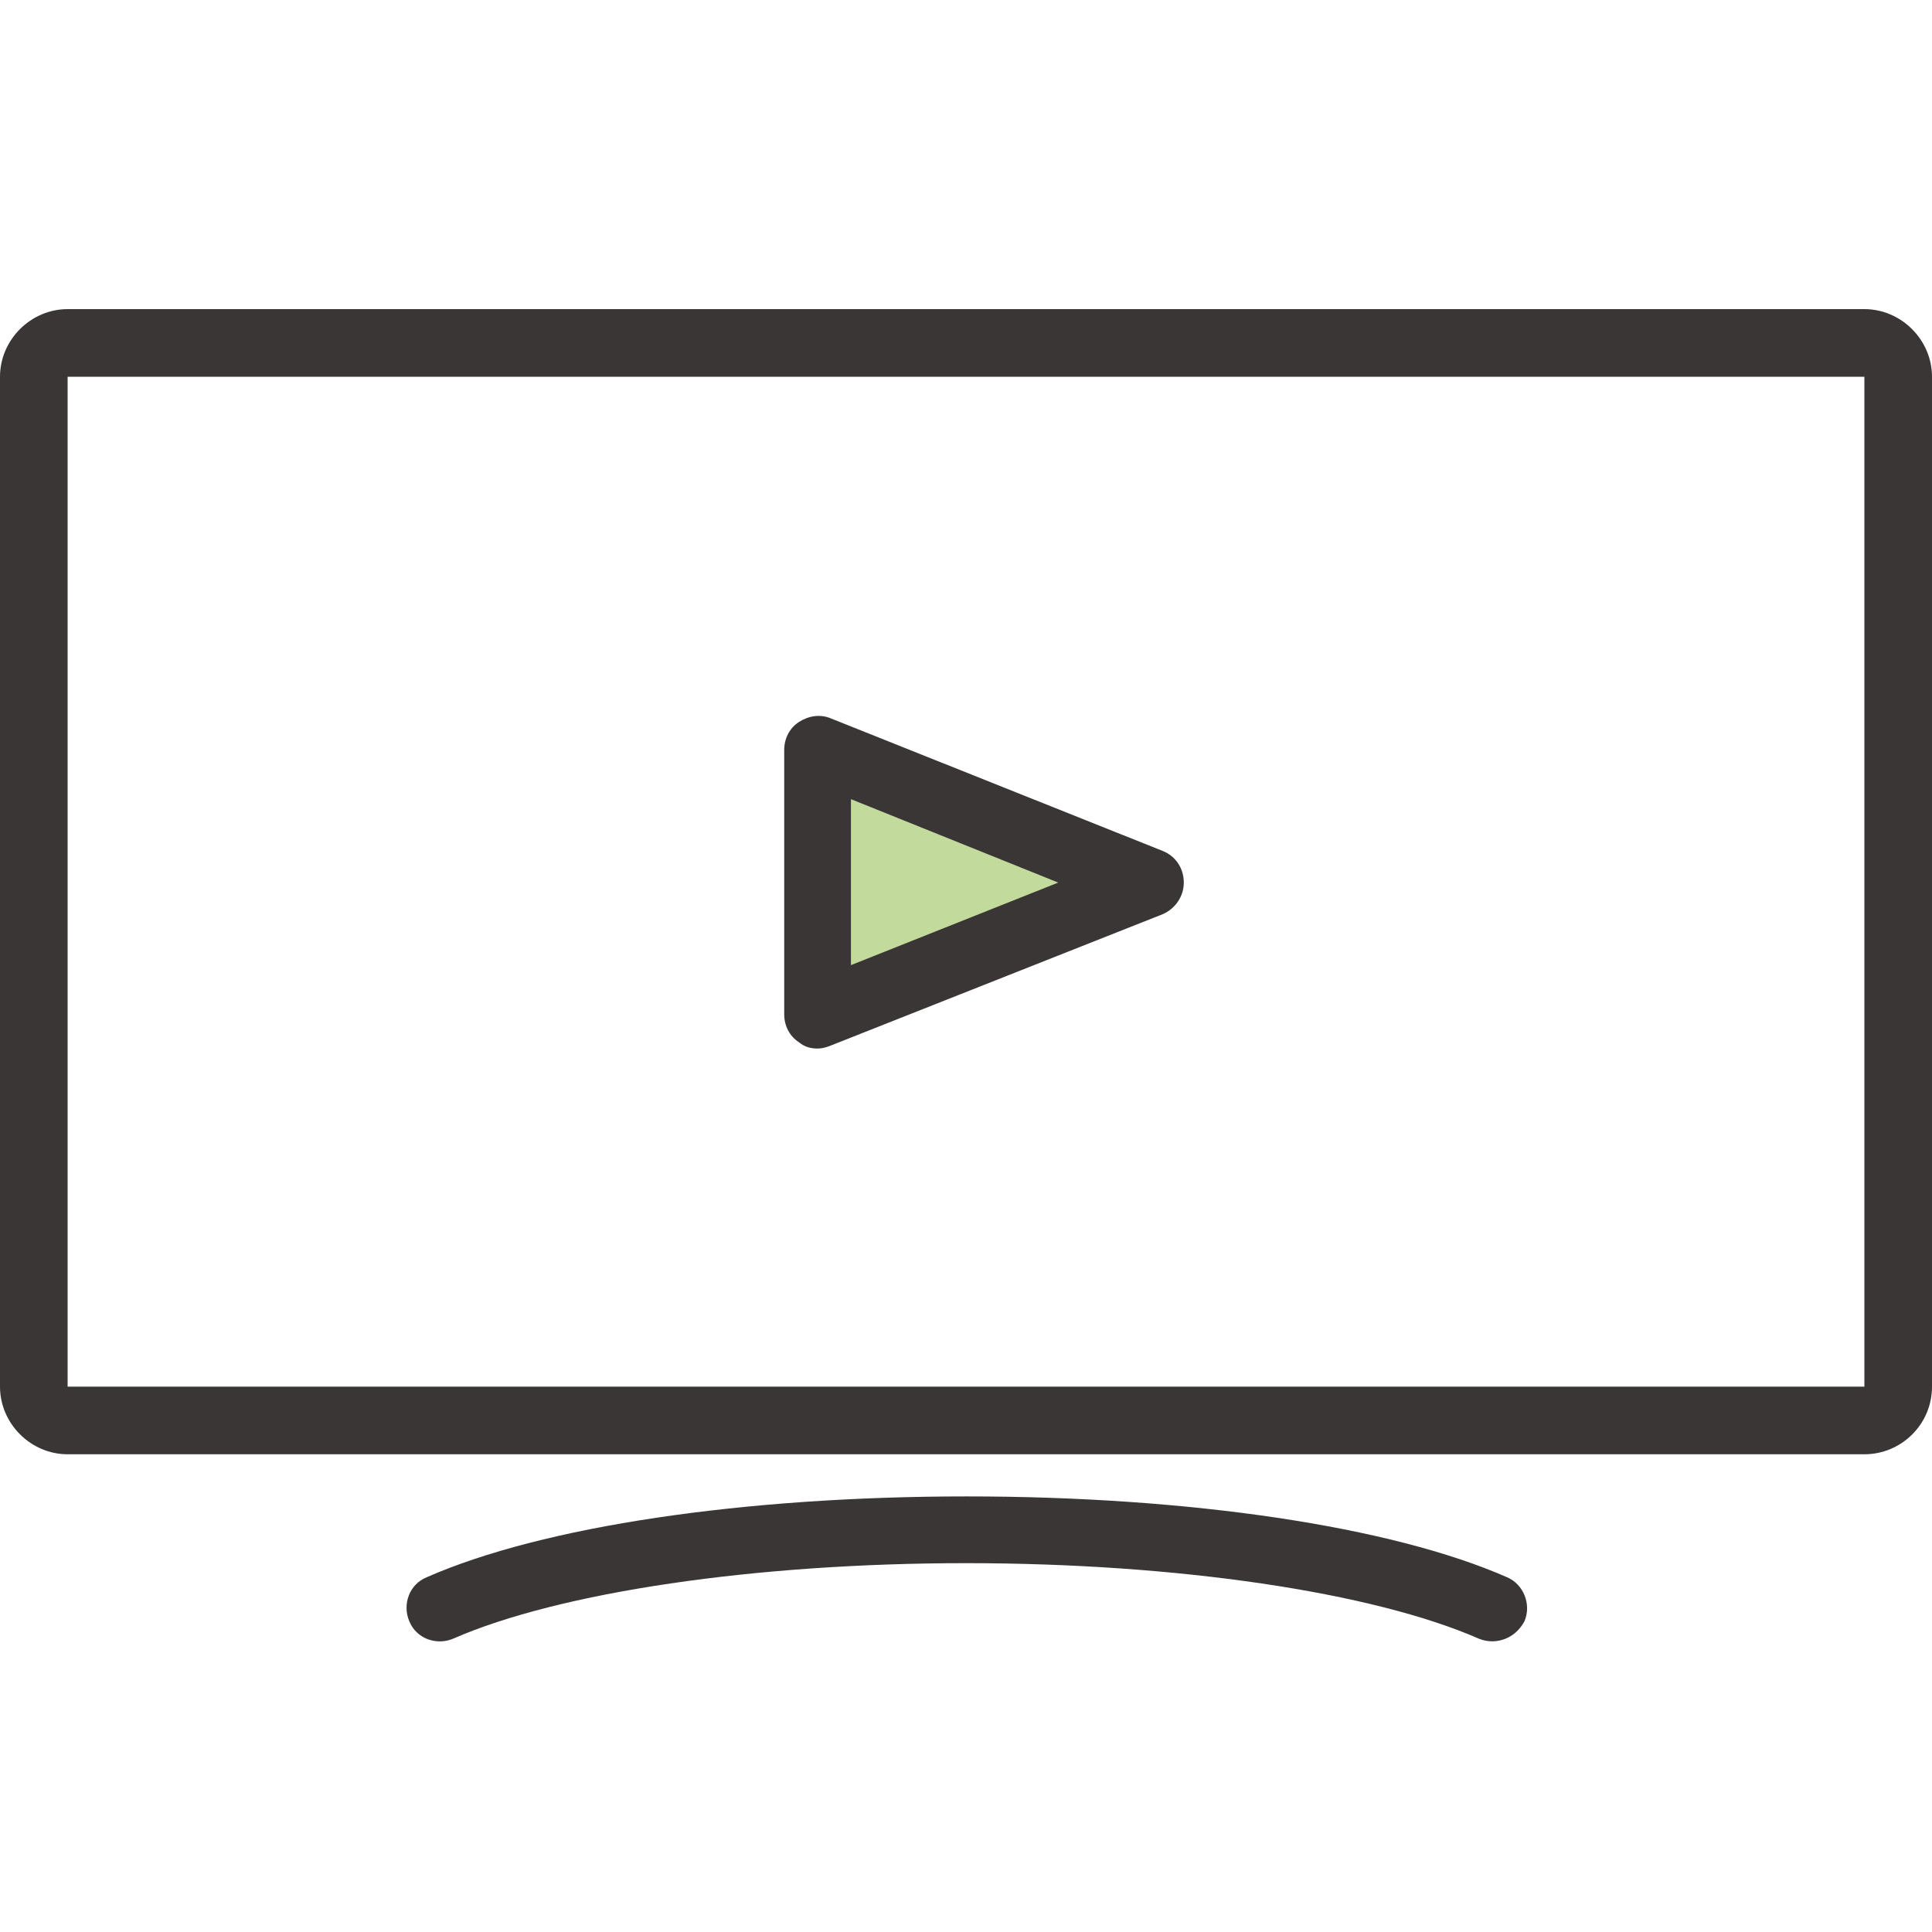 <?xml version="1.0" encoding="utf-8"?>
<svg width="100" height="100" viewBox="0 0 100 100" fill="none" xmlns="http://www.w3.org/2000/svg">
<g clip-path="url(#clip0_4_156)">
<path d="M42.318 52.5L59.5 45.636L42.318 38.773V52.5V52.5Z" fill="#C2DB9C"/>
<path d="M96.5 75.273H3.5C1.591 75.273 0 73.682 0 71.773V19.5C0 17.591 1.591 16 3.5 16H96.5C98.409 16 100 17.591 100 19.5V71.773C100 73.727 98.409 75.273 96.5 75.273ZM3.5 19.5V71.773H96.5V19.5H3.5V19.5Z" fill="#3A3636"/>
<path d="M77.227 84.954C77 84.954 76.773 84.909 76.546 84.818C71.046 82.409 60.909 80.909 50 80.909C39.091 80.909 28.955 82.409 23.455 84.818C22.591 85.182 21.546 84.818 21.182 83.909C20.818 83.046 21.182 82 22.091 81.636C28.091 79 38.5 77.454 50.045 77.454C61.545 77.454 72 79 78 81.636C78.864 82 79.273 83.046 78.909 83.909C78.546 84.591 77.909 84.954 77.227 84.954Z" fill="#3A3636"/>
<path d="M42.318 54.273C41.955 54.273 41.636 54.182 41.364 53.955C40.864 53.636 40.591 53.091 40.591 52.5V38.818C40.591 38.227 40.864 37.682 41.364 37.364C41.864 37.045 42.455 36.955 43 37.182L60.182 44.045C60.864 44.318 61.273 44.955 61.273 45.682C61.273 46.409 60.818 47.045 60.182 47.318L42.955 54.136C42.727 54.227 42.5 54.273 42.318 54.273ZM44.045 41.364V49.955L54.773 45.682L44.045 41.364Z" fill="#3A3636"/>
</g>
<defs>
<clipPath id="clip0_4_156">
<rect width="100" height="100" fill="white"/>
</clipPath>
</defs>
</svg>
